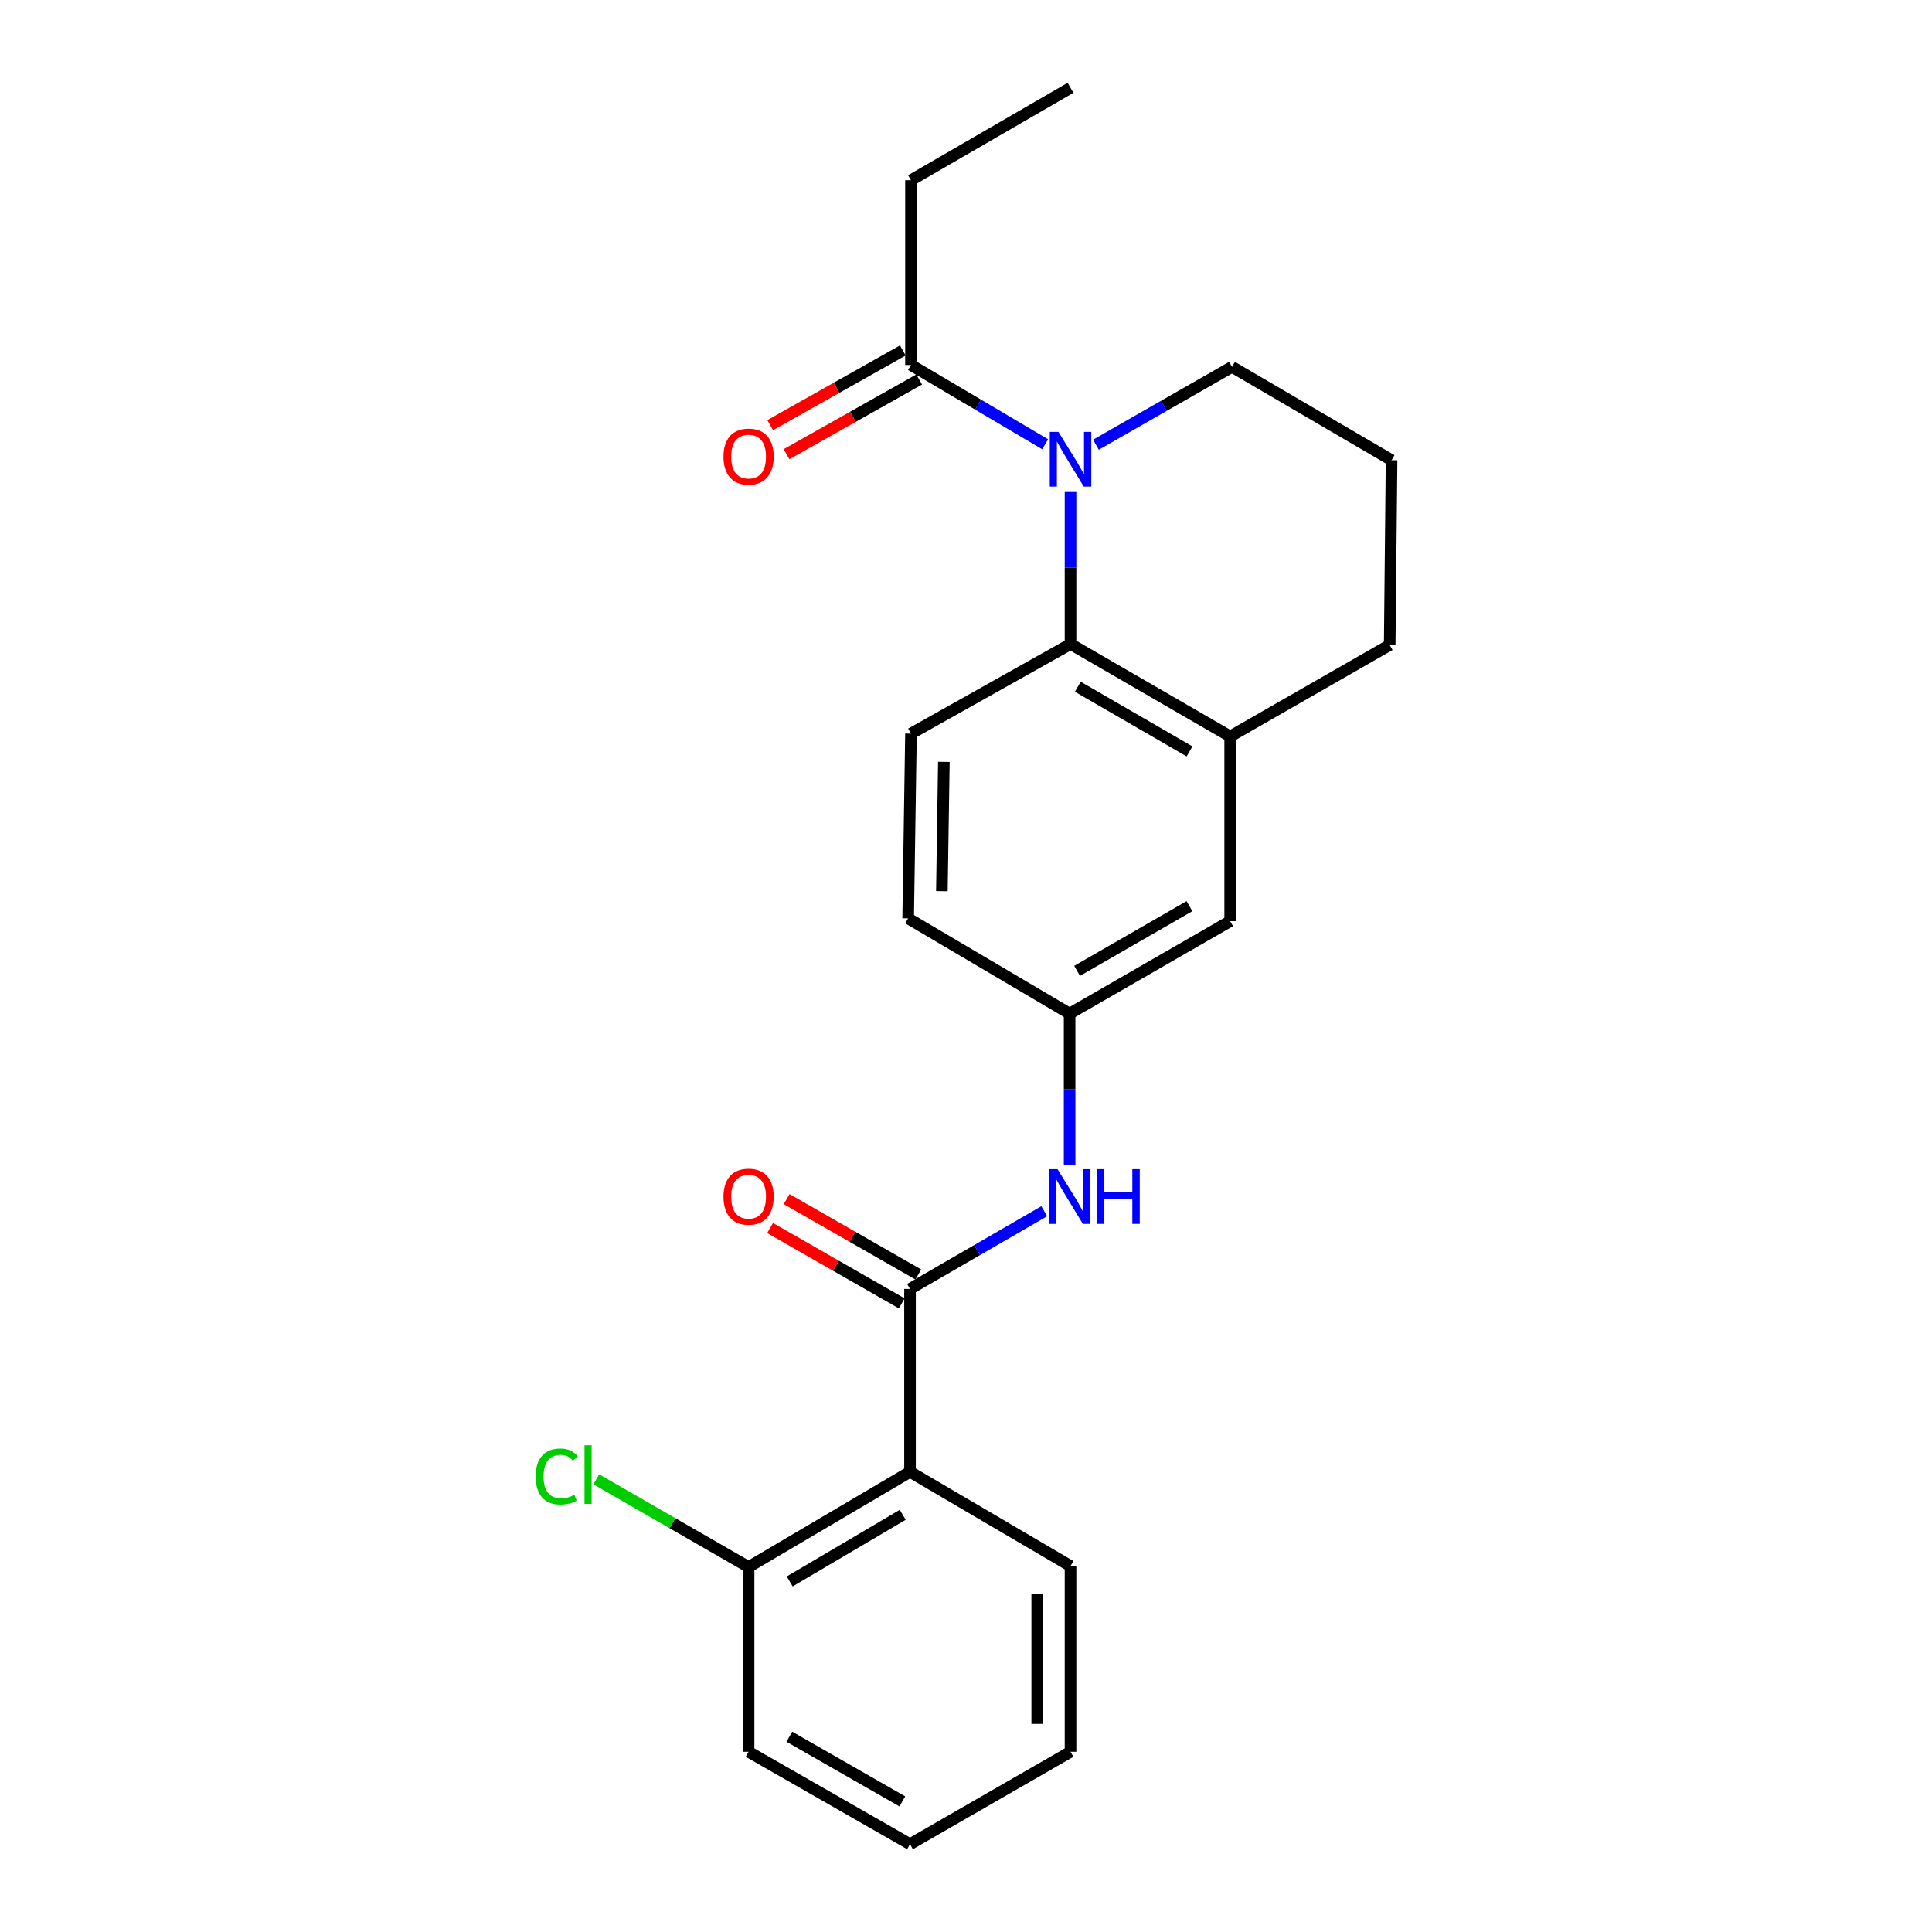 <?xml version='1.0' encoding='iso-8859-1'?>
<svg version='1.1' baseProfile='full'
              xmlns='http://www.w3.org/2000/svg'
                      xmlns:rdkit='http://www.rdkit.org/xml'
                      xmlns:xlink='http://www.w3.org/1999/xlink'
                  xml:space='preserve'
width='1000px' height='1000px' viewBox='0 0 1000 1000'>
<!-- END OF HEADER -->
<rect style='opacity:1.0;fill:#FFFFFF;stroke:none' width='1000' height='1000' x='0' y='0'> </rect>
<path class='bond-1' d='M 554.1,254.268 L 554.1,293.809' style='fill:none;fill-rule:evenodd;stroke:#0000FF;stroke-width:6px;stroke-linecap:butt;stroke-linejoin:miter;stroke-opacity:1' />
<path class='bond-1' d='M 554.1,293.809 L 554.1,333.351' style='fill:none;fill-rule:evenodd;stroke:#000000;stroke-width:6px;stroke-linecap:butt;stroke-linejoin:miter;stroke-opacity:1' />
<path class='bond-3' d='M 540.962,229.954 L 506.242,209.439' style='fill:none;fill-rule:evenodd;stroke:#0000FF;stroke-width:6px;stroke-linecap:butt;stroke-linejoin:miter;stroke-opacity:1' />
<path class='bond-3' d='M 506.242,209.439 L 471.522,188.924' style='fill:none;fill-rule:evenodd;stroke:#000000;stroke-width:6px;stroke-linecap:butt;stroke-linejoin:miter;stroke-opacity:1' />
<path class='bond-13' d='M 567.247,230.194 L 602.465,210.043' style='fill:none;fill-rule:evenodd;stroke:#0000FF;stroke-width:6px;stroke-linecap:butt;stroke-linejoin:miter;stroke-opacity:1' />
<path class='bond-13' d='M 602.465,210.043 L 637.683,189.891' style='fill:none;fill-rule:evenodd;stroke:#000000;stroke-width:6px;stroke-linecap:butt;stroke-linejoin:miter;stroke-opacity:1' />
<path class='bond-0' d='M 471.024,667.148 L 505.764,647.034' style='fill:none;fill-rule:evenodd;stroke:#000000;stroke-width:6px;stroke-linecap:butt;stroke-linejoin:miter;stroke-opacity:1' />
<path class='bond-0' d='M 505.764,647.034 L 540.504,626.921' style='fill:none;fill-rule:evenodd;stroke:#0000FF;stroke-width:6px;stroke-linecap:butt;stroke-linejoin:miter;stroke-opacity:1' />
<path class='bond-2' d='M 471.024,667.148 L 471.024,761.813' style='fill:none;fill-rule:evenodd;stroke:#000000;stroke-width:6px;stroke-linecap:butt;stroke-linejoin:miter;stroke-opacity:1' />
<path class='bond-10' d='M 475.307,659.666 L 441.233,640.162' style='fill:none;fill-rule:evenodd;stroke:#000000;stroke-width:6px;stroke-linecap:butt;stroke-linejoin:miter;stroke-opacity:1' />
<path class='bond-10' d='M 441.233,640.162 L 407.159,620.658' style='fill:none;fill-rule:evenodd;stroke:#FF0000;stroke-width:6px;stroke-linecap:butt;stroke-linejoin:miter;stroke-opacity:1' />
<path class='bond-10' d='M 466.742,674.629 L 432.668,655.126' style='fill:none;fill-rule:evenodd;stroke:#000000;stroke-width:6px;stroke-linecap:butt;stroke-linejoin:miter;stroke-opacity:1' />
<path class='bond-10' d='M 432.668,655.126 L 398.594,635.622' style='fill:none;fill-rule:evenodd;stroke:#FF0000;stroke-width:6px;stroke-linecap:butt;stroke-linejoin:miter;stroke-opacity:1' />
<path class='bond-5' d='M 554.1,333.351 L 636.735,381.177' style='fill:none;fill-rule:evenodd;stroke:#000000;stroke-width:6px;stroke-linecap:butt;stroke-linejoin:miter;stroke-opacity:1' />
<path class='bond-5' d='M 557.858,355.447 L 615.703,388.925' style='fill:none;fill-rule:evenodd;stroke:#000000;stroke-width:6px;stroke-linecap:butt;stroke-linejoin:miter;stroke-opacity:1' />
<path class='bond-6' d='M 554.1,333.351 L 471.522,379.721' style='fill:none;fill-rule:evenodd;stroke:#000000;stroke-width:6px;stroke-linecap:butt;stroke-linejoin:miter;stroke-opacity:1' />
<path class='bond-7' d='M 471.024,761.813 L 387.47,811.076' style='fill:none;fill-rule:evenodd;stroke:#000000;stroke-width:6px;stroke-linecap:butt;stroke-linejoin:miter;stroke-opacity:1' />
<path class='bond-7' d='M 467.248,784.055 L 408.759,818.539' style='fill:none;fill-rule:evenodd;stroke:#000000;stroke-width:6px;stroke-linecap:butt;stroke-linejoin:miter;stroke-opacity:1' />
<path class='bond-15' d='M 471.024,761.813 L 554.1,810.578' style='fill:none;fill-rule:evenodd;stroke:#000000;stroke-width:6px;stroke-linecap:butt;stroke-linejoin:miter;stroke-opacity:1' />
<path class='bond-11' d='M 467.292,181.412 L 432.972,200.737' style='fill:none;fill-rule:evenodd;stroke:#000000;stroke-width:6px;stroke-linecap:butt;stroke-linejoin:miter;stroke-opacity:1' />
<path class='bond-11' d='M 432.972,200.737 L 398.651,220.062' style='fill:none;fill-rule:evenodd;stroke:#FF0000;stroke-width:6px;stroke-linecap:butt;stroke-linejoin:miter;stroke-opacity:1' />
<path class='bond-11' d='M 475.752,196.435 L 441.431,215.761' style='fill:none;fill-rule:evenodd;stroke:#000000;stroke-width:6px;stroke-linecap:butt;stroke-linejoin:miter;stroke-opacity:1' />
<path class='bond-11' d='M 441.431,215.761 L 407.111,235.086' style='fill:none;fill-rule:evenodd;stroke:#FF0000;stroke-width:6px;stroke-linecap:butt;stroke-linejoin:miter;stroke-opacity:1' />
<path class='bond-17' d='M 471.522,188.924 L 471.522,93.281' style='fill:none;fill-rule:evenodd;stroke:#000000;stroke-width:6px;stroke-linecap:butt;stroke-linejoin:miter;stroke-opacity:1' />
<path class='bond-4' d='M 553.63,602.794 L 553.63,563.72' style='fill:none;fill-rule:evenodd;stroke:#0000FF;stroke-width:6px;stroke-linecap:butt;stroke-linejoin:miter;stroke-opacity:1' />
<path class='bond-4' d='M 553.63,563.72 L 553.63,524.646' style='fill:none;fill-rule:evenodd;stroke:#000000;stroke-width:6px;stroke-linecap:butt;stroke-linejoin:miter;stroke-opacity:1' />
<path class='bond-9' d='M 636.735,381.177 L 636.735,476.8' style='fill:none;fill-rule:evenodd;stroke:#000000;stroke-width:6px;stroke-linecap:butt;stroke-linejoin:miter;stroke-opacity:1' />
<path class='bond-23' d='M 636.735,381.177 L 719.303,333.849' style='fill:none;fill-rule:evenodd;stroke:#000000;stroke-width:6px;stroke-linecap:butt;stroke-linejoin:miter;stroke-opacity:1' />
<path class='bond-12' d='M 471.522,379.721 L 470.057,475.354' style='fill:none;fill-rule:evenodd;stroke:#000000;stroke-width:6px;stroke-linecap:butt;stroke-linejoin:miter;stroke-opacity:1' />
<path class='bond-12' d='M 488.542,394.33 L 487.516,461.273' style='fill:none;fill-rule:evenodd;stroke:#000000;stroke-width:6px;stroke-linecap:butt;stroke-linejoin:miter;stroke-opacity:1' />
<path class='bond-14' d='M 387.47,811.076 L 348.045,788.383' style='fill:none;fill-rule:evenodd;stroke:#000000;stroke-width:6px;stroke-linecap:butt;stroke-linejoin:miter;stroke-opacity:1' />
<path class='bond-14' d='M 348.045,788.383 L 308.621,765.689' style='fill:none;fill-rule:evenodd;stroke:#00CC00;stroke-width:6px;stroke-linecap:butt;stroke-linejoin:miter;stroke-opacity:1' />
<path class='bond-19' d='M 387.47,811.076 L 387.47,906.719' style='fill:none;fill-rule:evenodd;stroke:#000000;stroke-width:6px;stroke-linecap:butt;stroke-linejoin:miter;stroke-opacity:1' />
<path class='bond-8' d='M 553.63,524.646 L 470.057,475.354' style='fill:none;fill-rule:evenodd;stroke:#000000;stroke-width:6px;stroke-linecap:butt;stroke-linejoin:miter;stroke-opacity:1' />
<path class='bond-24' d='M 553.63,524.646 L 636.735,476.8' style='fill:none;fill-rule:evenodd;stroke:#000000;stroke-width:6px;stroke-linecap:butt;stroke-linejoin:miter;stroke-opacity:1' />
<path class='bond-24' d='M 557.494,502.527 L 615.667,469.035' style='fill:none;fill-rule:evenodd;stroke:#000000;stroke-width:6px;stroke-linecap:butt;stroke-linejoin:miter;stroke-opacity:1' />
<path class='bond-18' d='M 637.683,189.891 L 720.27,238.187' style='fill:none;fill-rule:evenodd;stroke:#000000;stroke-width:6px;stroke-linecap:butt;stroke-linejoin:miter;stroke-opacity:1' />
<path class='bond-21' d='M 554.1,810.578 L 554.1,906.719' style='fill:none;fill-rule:evenodd;stroke:#000000;stroke-width:6px;stroke-linecap:butt;stroke-linejoin:miter;stroke-opacity:1' />
<path class='bond-21' d='M 536.858,824.999 L 536.858,892.298' style='fill:none;fill-rule:evenodd;stroke:#000000;stroke-width:6px;stroke-linecap:butt;stroke-linejoin:miter;stroke-opacity:1' />
<path class='bond-16' d='M 719.303,333.849 L 720.27,238.187' style='fill:none;fill-rule:evenodd;stroke:#000000;stroke-width:6px;stroke-linecap:butt;stroke-linejoin:miter;stroke-opacity:1' />
<path class='bond-20' d='M 471.522,93.281 L 554.1,45.455' style='fill:none;fill-rule:evenodd;stroke:#000000;stroke-width:6px;stroke-linecap:butt;stroke-linejoin:miter;stroke-opacity:1' />
<path class='bond-25' d='M 387.47,906.719 L 471.024,954.545' style='fill:none;fill-rule:evenodd;stroke:#000000;stroke-width:6px;stroke-linecap:butt;stroke-linejoin:miter;stroke-opacity:1' />
<path class='bond-25' d='M 408.568,898.93 L 467.056,932.408' style='fill:none;fill-rule:evenodd;stroke:#000000;stroke-width:6px;stroke-linecap:butt;stroke-linejoin:miter;stroke-opacity:1' />
<path class='bond-22' d='M 554.1,906.719 L 471.024,954.545' style='fill:none;fill-rule:evenodd;stroke:#000000;stroke-width:6px;stroke-linecap:butt;stroke-linejoin:miter;stroke-opacity:1' />
<path  class='atom-0' d='M 547.84 223.557
L 557.12 238.557
Q 558.04 240.037, 559.52 242.717
Q 561 245.397, 561.08 245.557
L 561.08 223.557
L 564.84 223.557
L 564.84 251.877
L 560.96 251.877
L 551 235.477
Q 549.84 233.557, 548.6 231.357
Q 547.4 229.157, 547.04 228.477
L 547.04 251.877
L 543.36 251.877
L 543.36 223.557
L 547.84 223.557
' fill='#0000FF'/>
<path  class='atom-5' d='M 547.37 605.161
L 556.65 620.161
Q 557.57 621.641, 559.05 624.321
Q 560.53 627.001, 560.61 627.161
L 560.61 605.161
L 564.37 605.161
L 564.37 633.481
L 560.49 633.481
L 550.53 617.081
Q 549.37 615.161, 548.13 612.961
Q 546.93 610.761, 546.57 610.081
L 546.57 633.481
L 542.89 633.481
L 542.89 605.161
L 547.37 605.161
' fill='#0000FF'/>
<path  class='atom-5' d='M 567.77 605.161
L 571.61 605.161
L 571.61 617.201
L 586.09 617.201
L 586.09 605.161
L 589.93 605.161
L 589.93 633.481
L 586.09 633.481
L 586.09 620.401
L 571.61 620.401
L 571.61 633.481
L 567.77 633.481
L 567.77 605.161
' fill='#0000FF'/>
<path  class='atom-11' d='M 374.47 619.401
Q 374.47 612.601, 377.83 608.801
Q 381.19 605.001, 387.47 605.001
Q 393.75 605.001, 397.11 608.801
Q 400.47 612.601, 400.47 619.401
Q 400.47 626.281, 397.07 630.201
Q 393.67 634.081, 387.47 634.081
Q 381.23 634.081, 377.83 630.201
Q 374.47 626.321, 374.47 619.401
M 387.47 630.881
Q 391.79 630.881, 394.11 628.001
Q 396.47 625.081, 396.47 619.401
Q 396.47 613.841, 394.11 611.041
Q 391.79 608.201, 387.47 608.201
Q 383.15 608.201, 380.79 611.001
Q 378.47 613.801, 378.47 619.401
Q 378.47 625.121, 380.79 628.001
Q 383.15 630.881, 387.47 630.881
' fill='#FF0000'/>
<path  class='atom-12' d='M 374.47 236.332
Q 374.47 229.532, 377.83 225.732
Q 381.19 221.932, 387.47 221.932
Q 393.75 221.932, 397.11 225.732
Q 400.47 229.532, 400.47 236.332
Q 400.47 243.212, 397.07 247.132
Q 393.67 251.012, 387.47 251.012
Q 381.23 251.012, 377.83 247.132
Q 374.47 243.252, 374.47 236.332
M 387.47 247.812
Q 391.79 247.812, 394.11 244.932
Q 396.47 242.012, 396.47 236.332
Q 396.47 230.772, 394.11 227.972
Q 391.79 225.132, 387.47 225.132
Q 383.15 225.132, 380.79 227.932
Q 378.47 230.732, 378.47 236.332
Q 378.47 242.052, 380.79 244.932
Q 383.15 247.812, 387.47 247.812
' fill='#FF0000'/>
<path  class='atom-15' d='M 277.264 764.23
Q 277.264 757.19, 280.544 753.51
Q 283.864 749.79, 290.144 749.79
Q 295.984 749.79, 299.104 753.91
L 296.464 756.07
Q 294.184 753.07, 290.144 753.07
Q 285.864 753.07, 283.584 755.95
Q 281.344 758.79, 281.344 764.23
Q 281.344 769.83, 283.664 772.71
Q 286.024 775.59, 290.584 775.59
Q 293.704 775.59, 297.344 773.71
L 298.464 776.71
Q 296.984 777.67, 294.744 778.23
Q 292.504 778.79, 290.024 778.79
Q 283.864 778.79, 280.544 775.03
Q 277.264 771.27, 277.264 764.23
' fill='#00CC00'/>
<path  class='atom-15' d='M 302.544 748.07
L 306.224 748.07
L 306.224 778.43
L 302.544 778.43
L 302.544 748.07
' fill='#00CC00'/>
</svg>
